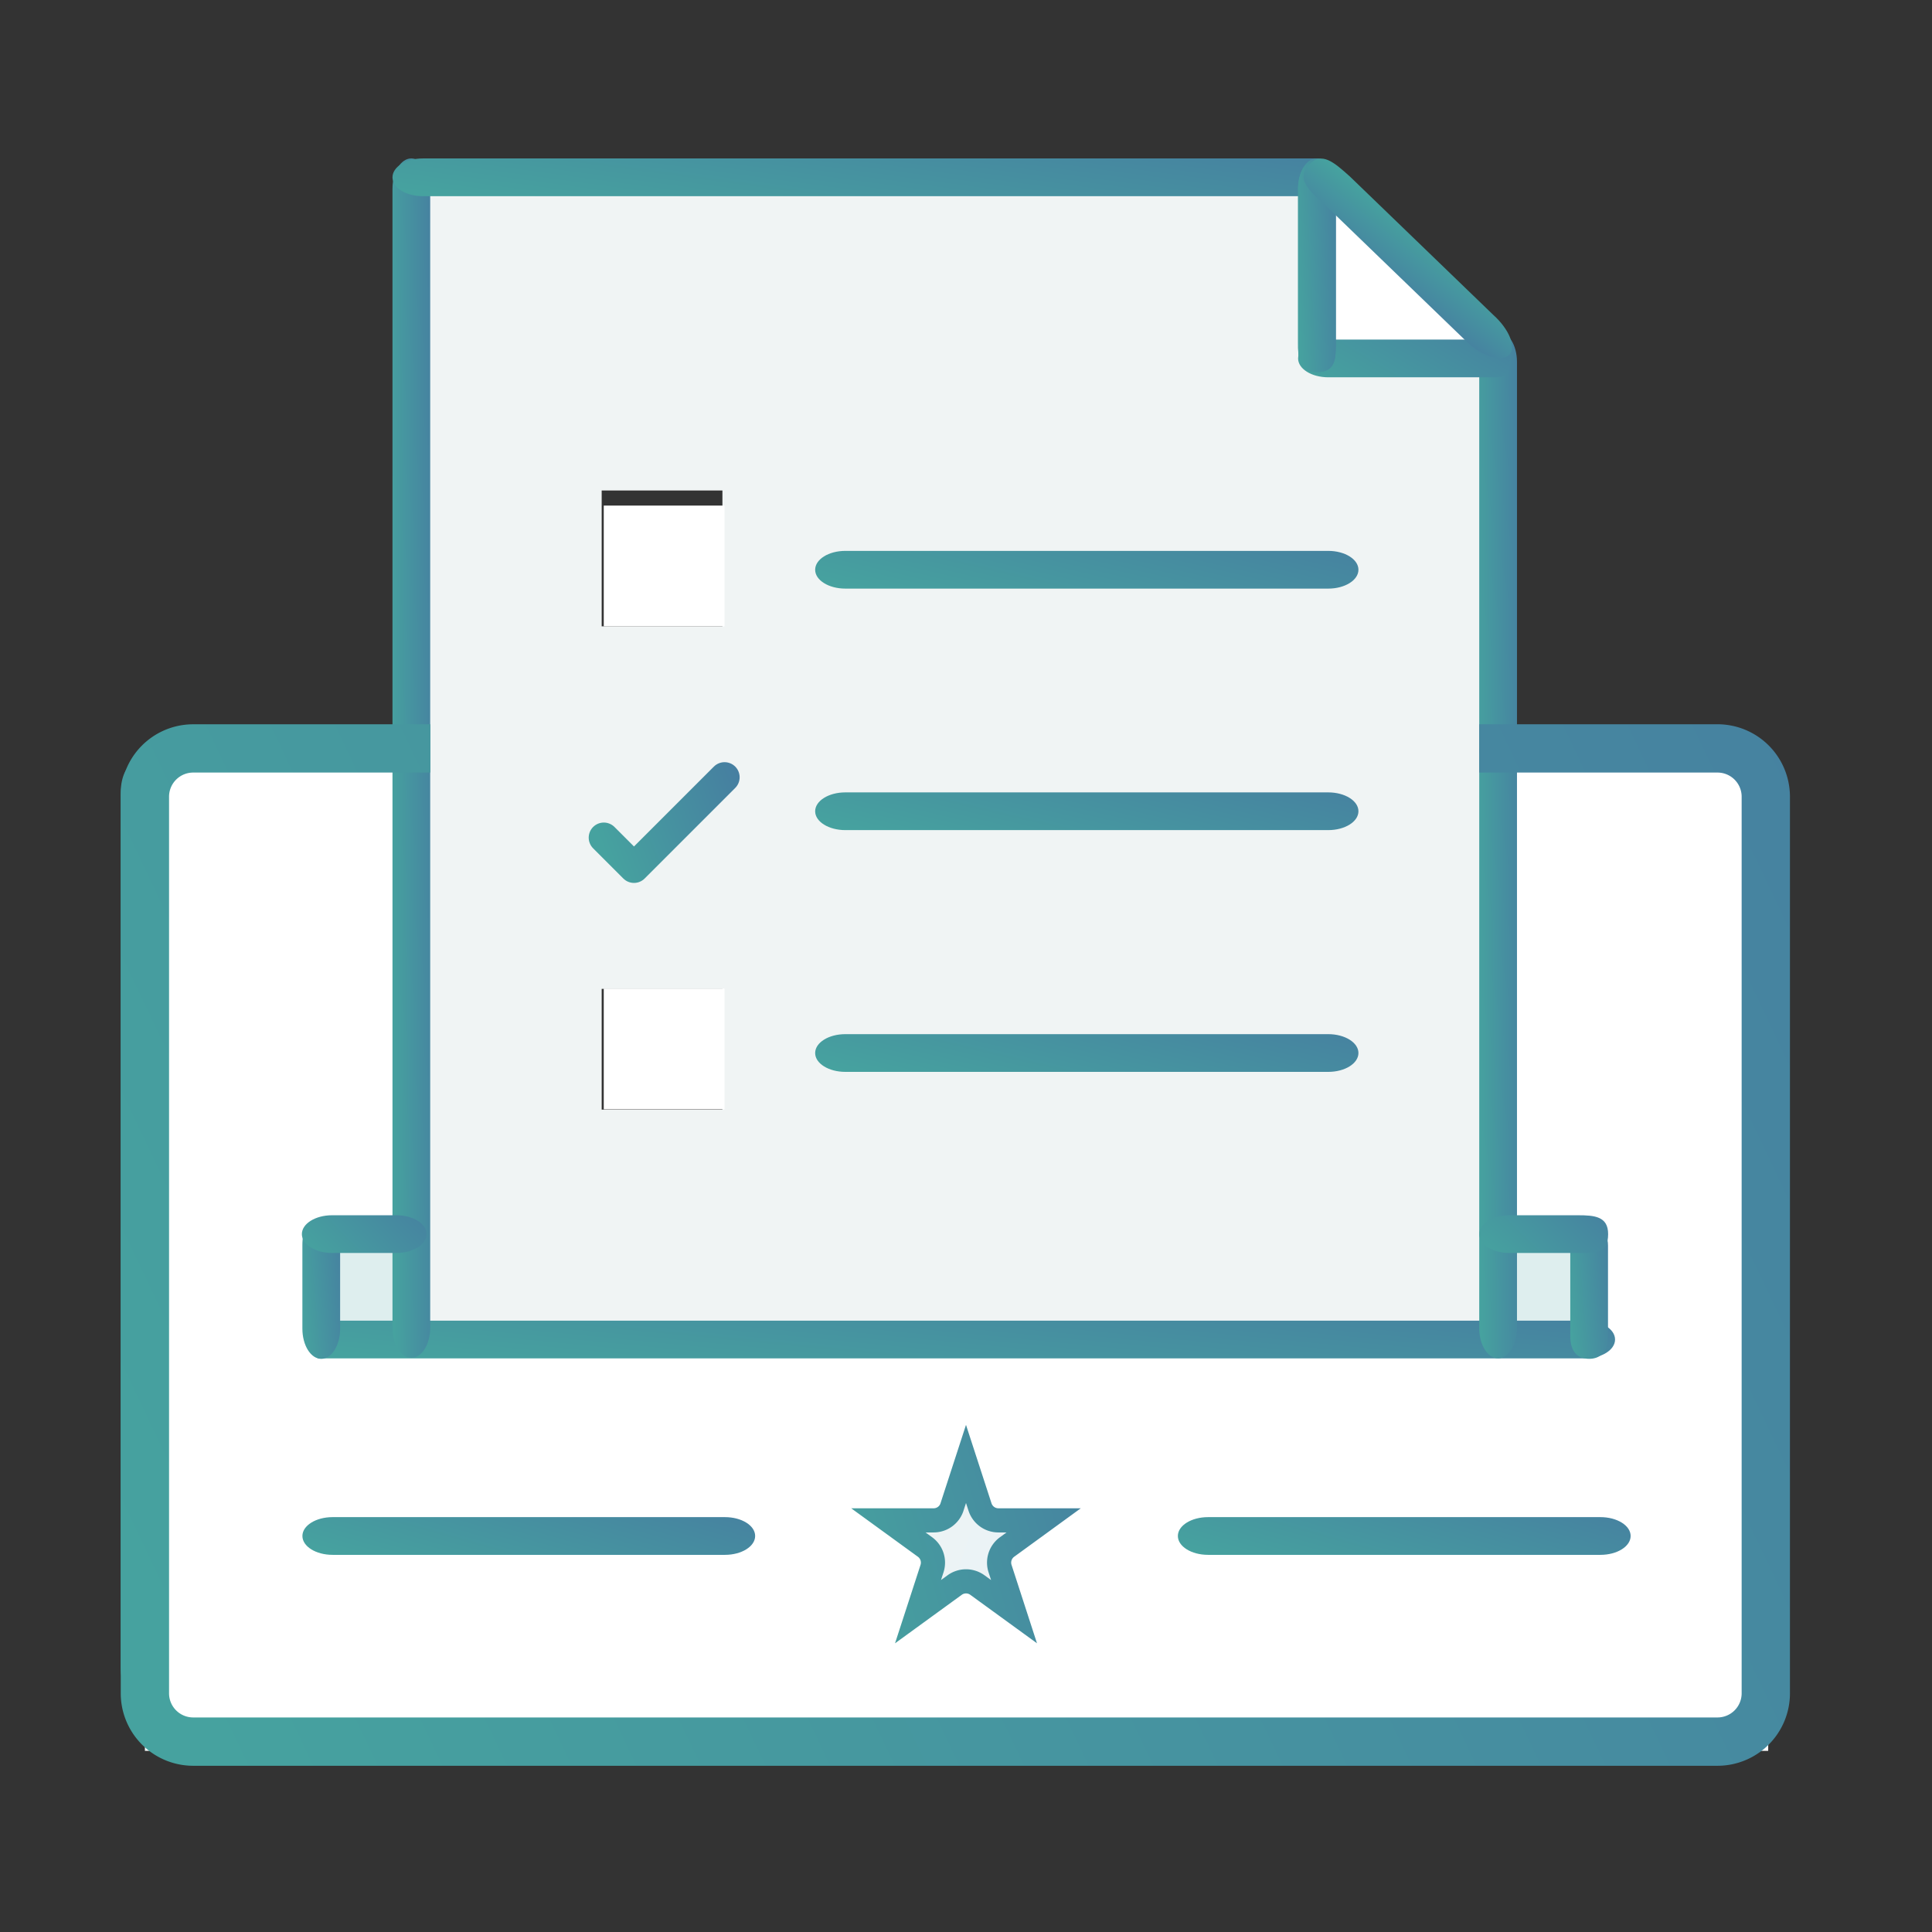 <?xml version="1.0" encoding="UTF-8"?>
<svg xmlns="http://www.w3.org/2000/svg" width="80" height="80" fill="none">
  <rect width="100%" height="100%" fill="#333333" stroke="none"/>
  <g clip-path="url(#clip0_13265_4591)">
    <path d="M62.414 50.947v3.75h-45V7.185h37.5v7.5h7.5v36.262zm-32.5-5v-5h-5v5h5zm0-20.012V20.31h-5v5.625h5z" fill="#F0F4F4"></path>
    <path d="M25 20.935h5v5h-5v-5zm0 20h5v5h-5v-5z" fill="#fff"></path>
    <mask id="a" fill="#fff">
      <rect x="23.75" y="39.685" width="7.5" height="7.5" rx="1"></rect>
    </mask>
    <rect x="23.75" y="39.685" width="7.5" height="7.5" rx="1" stroke="url(#paint0_linear_13265_4591)" stroke-width="2.5" mask="url(#a)"></rect>
    <path d="M62.5 15.31H55v-7.5l7.5 7.5z" fill="#fff"></path>
    <path d="M13.766 51.573h3.736v3.75h-3.736v-3.75zm48.734 0h3.764v3.75H62.5v-3.75z" fill="#DEEEEE"></path>
    <path d="M73.5 33.75l-.283 38.75H6V33.75c0-1.388 1.114-2.5 2.5-2.5h8.75v20.012h-3.736v3.75h52.498v-3.75H62.25V31.25H71c1.376 0 2.5 1.112 2.5 2.5zM41.639 64.737l1.875-1.812h-2.522l-1-3.236-1 3.625-2.978-.39L38.5 64.69l-1.05 2.635 2.542-1.51 2.096 1.51-.449-2.588z" fill="#fff"></path>
    <path d="M55 24.373H35.004c-.691 0-1.25-.349-1.25-.78 0-.433.559-.782 1.25-.782H55c.691 0 1.25.349 1.25.781 0 .432-.559.781-1.25.781z" fill="url(#paint1_linear_13265_4591)"></path>
    <path d="M55 44.384H35.004c-.691 0-1.25-.349-1.25-.78 0-.433.559-.782 1.25-.782H55c.691 0 1.25.349 1.25.781 0 .432-.559.781-1.25.781z" fill="url(#paint2_linear_13265_4591)"></path>
    <path d="M55 34.373H35.004c-.691 0-1.25-.349-1.25-.78 0-.433.559-.782 1.25-.782H55c.691 0 1.25.349 1.25.781 0 .432-.559.781-1.25.781z" fill="url(#paint3_linear_13265_4591)"></path>
    <path d="M25.002 34.685l1.25 1.25 3.75-3.75" stroke="url(#paint4_linear_13265_4591)" stroke-width="1.25" stroke-linecap="round" stroke-linejoin="round"></path>
    <path d="M5.625 70.272c-.346 0-.625-.541-.625-1.212V32.807c0-.67.28-1.212.625-1.212.346 0 .625.542.625 1.212V69.06c0 .67-.28 1.212-.625 1.212z" fill="url(#paint5_linear_13265_4591)"></path>
    <path d="M73.283 70.935c-.432 0-.781-.558-.781-1.25V34.061c0-.692.349-1.25.781-1.25.432 0 .781.558.781 1.25v35.624c0 .692-.349 1.25-.78 1.25z" fill="url(#paint6_linear_13265_4591)"></path>
    <path d="M65.625 56.248h-52.46s-.078 0-.039-.938c.013-.31.04-.625.04-.625h52.46c.692 0 1.25.35 1.25.782 0 .432-.56.78-1.251.78z" fill="url(#paint7_linear_13265_4591)"></path>
    <path d="M62.033 56.246c-.432 0-.781-.558-.781-1.25V14.984c0-.692.349-1.25.781-1.25.432 0 .782.558.782 1.25v40.012c0 .692-.35 1.25-.782 1.25z" fill="url(#paint8_linear_13265_4591)"></path>
    <path d="M17.033 56.226c-.432 0-.781-.559-.781-1.25V7.81c0-.692.349-1.25.781-1.25.432 0 .781.558.781 1.25v47.165c0 .691-.349 1.25-.78 1.25z" fill="url(#paint9_linear_13265_4591)"></path>
    <path d="M54.377 8.123H17.502c-.692 0-1.25-.349-1.25-.78 0-.433.558-.782 1.25-.782h36.875c.625 0 .625.624.625.624 0 .625 0 .625-.625.938z" fill="url(#paint10_linear_13265_4591)"></path>
    <path d="M61.877 15.623h-6.875c-.692 0-1.25-.349-1.25-.78 0-.433.558-.782 1.25-.782h6.875c.691 0 .625.42.625.624 0 .625.068.938-.625.938z" fill="url(#paint11_linear_13265_4591)"></path>
    <path d="M54.533 15.407c-.787 0-.781-.559-.781-1.25V7.81c0-.691.349-1.25.781-1.25.432 0 .782.559.782 1.25v6.347c0 .691 0 1.25-.782 1.25z" fill="url(#paint12_linear_13265_4591)"></path>
    <path d="M54.531 15.407c-.787 0-.781-.56-.781-1.25V7.81c0-.691.349-1.25.781-1.25.432 0 .782.559.782 1.25v6.347c0 .69 0 1.25-.782 1.25z" fill="url(#paint13_linear_13265_4591)"></path>
    <path d="M54.192 6.832c.525-.586 1.052-.107 1.708.48l5.935 5.729c.656.588.953 1.322.664 1.644-.288.322-1.05.107-1.707-.48l-5.935-5.729c-.656-.587-1.186-1.062-.665-1.644z" fill="url(#paint14_linear_13265_4591)"></path>
    <path d="M16.476 31.873H8.752c-.692 0-1.25-.349-1.25-.78 0-.433.558-.782 1.25-.782h7.724c.692 0 1.25.349 1.25.781 0 .432-.558.781-1.25.781z" fill="url(#paint15_linear_13265_4591)"></path>
    <path d="M70.627 31.873h-8.125c-.692 0-1.25-.349-1.25-.78 0-.433.558-.782 1.25-.782h8.125c.692 0 1.25.349 1.25.781 0 .432-.558.781-1.25.781z" fill="url(#paint16_linear_13265_4591)"></path>
    <path d="M13.303 56.267c-.433 0-.782-.558-.782-1.25v-3.446c0-.692.174-.636.606-.636s.957-.056.957.636v3.446c0 .69-.35 1.25-.781 1.25z" fill="url(#paint17_linear_13265_4591)"></path>
    <path d="M65.803 56.266c-.432 0-.781-.25-.781-.942v-3.753c0-.692.605-.636.605-.636.432 0 .957-.056.957.636v3.753c0 .69-.35.942-.781.942z" fill="url(#paint18_linear_13265_4591)"></path>
    <path d="M16.413 51.883H13.75c-.691 0-1.25-.35-1.25-.781 0-.432.559-.781 1.25-.781h2.663c.692 0 1.25.349 1.25.78 0 .433-.558.782-1.25.782z" fill="url(#paint19_linear_13265_4591)"></path>
    <path d="M65.339 51.883h-2.837c-.692 0-1.25-.35-1.25-.781 0-.432.558-.781 1.25-.781h2.837c.69 0 1.25.048 1.25.78 0 .85-.56.782-1.25.782z" fill="url(#paint20_linear_13265_4591)"></path>
    <path d="M30.019 64.383H13.772c-.692 0-1.25-.35-1.25-.781 0-.432.558-.781 1.25-.781h16.247c.691 0 1.25.349 1.25.78 0 .433-.56.782-1.25.782z" fill="url(#paint21_linear_13265_4591)"></path>
    <path d="M66.271 64.383H50.023c-.691 0-1.25-.35-1.25-.781 0-.432.559-.781 1.25-.781h16.248c.69 0 1.25.349 1.25.78 0 .433-.56.782-1.25.782z" fill="url(#paint22_linear_13265_4591)"></path>
    <mask id="b" fill="#fff">
      <rect x="23.75" y="19.685" width="7.5" height="7.5" rx="1"></rect>
    </mask>
    <rect x="23.75" y="19.685" width="7.5" height="7.5" rx="1" stroke="url(#paint23_linear_13265_4591)" stroke-width="2.5" mask="url(#b)"></rect>
    <path fill-rule="evenodd" clip-rule="evenodd" d="M17.82 29.991H8a3 3 0 00-3 3v37.126a3 3 0 003 3h63.118a3 3 0 003-3V32.99a3 3 0 00-3-3h-9.866v2h9.866a1 1 0 011 1v37.126a1 1 0 01-1 1H8a1 1 0 01-1-1V32.99a1 1 0 011-1h9.82v-2z" fill="url(#paint24_linear_13265_4591)"></path>
    <path d="M39.42 62.402l.58-1.784.58 1.784a.8.8 0 00.76.553h1.876L41.7 64.058a.8.8 0 00-.29.894l.579 1.784-1.518-1.103a.8.8 0 00-.94 0l-1.518 1.103.58-1.784a.8.8 0 00-.29-.894l-1.518-1.103h1.876a.8.8 0 00.76-.553z" fill="url(#paint25_linear_13265_4591)" stroke="url(#paint26_linear_13265_4591)"></path>
  </g>
  <defs>
    <linearGradient id="paint0_linear_13265_4591" x1="22.461" y1="41.397" x2="40.072" y2="36.169" gradientUnits="userSpaceOnUse">
      <stop stop-color="#46A29F"></stop>
      <stop offset="1" stop-color="#4660A2"></stop>
    </linearGradient>
    <linearGradient id="paint1_linear_13265_4591" x1="29.888" y1="23.168" x2="32.87" y2="10.419" gradientUnits="userSpaceOnUse">
      <stop stop-color="#46A29F"></stop>
      <stop offset="1" stop-color="#4660A2"></stop>
    </linearGradient>
    <linearGradient id="paint2_linear_13265_4591" x1="29.888" y1="43.179" x2="32.87" y2="30.43" gradientUnits="userSpaceOnUse">
      <stop stop-color="#46A29F"></stop>
      <stop offset="1" stop-color="#4660A2"></stop>
    </linearGradient>
    <linearGradient id="paint3_linear_13265_4591" x1="29.888" y1="33.168" x2="32.87" y2="20.419" gradientUnits="userSpaceOnUse">
      <stop stop-color="#46A29F"></stop>
      <stop offset="1" stop-color="#4660A2"></stop>
    </linearGradient>
    <linearGradient id="paint4_linear_13265_4591" x1="24.143" y1="33.041" x2="35.187" y2="28.669" gradientUnits="userSpaceOnUse">
      <stop stop-color="#46A29F"></stop>
      <stop offset="1" stop-color="#4660A2"></stop>
    </linearGradient>
    <linearGradient id="paint5_linear_13265_4591" x1="4.785" y1="40.424" x2="7.979" y2="40.394" gradientUnits="userSpaceOnUse">
      <stop stop-color="#46A29F"></stop>
      <stop offset="1" stop-color="#4660A2"></stop>
    </linearGradient>
    <linearGradient id="paint6_linear_13265_4591" x1="72.234" y1="41.514" x2="76.225" y2="41.465" gradientUnits="userSpaceOnUse">
      <stop stop-color="#46A29F"></stop>
      <stop offset="1" stop-color="#4660A2"></stop>
    </linearGradient>
    <linearGradient id="paint7_linear_13265_4591" x1="3.877" y1="55.042" x2="5.181" y2="41.724" gradientUnits="userSpaceOnUse">
      <stop stop-color="#46A29F"></stop>
      <stop offset="1" stop-color="#4660A2"></stop>
    </linearGradient>
    <linearGradient id="paint8_linear_13265_4591" x1="60.983" y1="23.439" x2="64.975" y2="23.395" gradientUnits="userSpaceOnUse">
      <stop stop-color="#46A29F"></stop>
      <stop offset="1" stop-color="#4660A2"></stop>
    </linearGradient>
    <linearGradient id="paint9_linear_13265_4591" x1="15.983" y1="17.898" x2="19.975" y2="17.861" gradientUnits="userSpaceOnUse">
      <stop stop-color="#46A29F"></stop>
      <stop offset="1" stop-color="#4660A2"></stop>
    </linearGradient>
    <linearGradient id="paint10_linear_13265_4591" x1="9.593" y1="6.918" x2="11.386" y2="-6.285" gradientUnits="userSpaceOnUse">
      <stop stop-color="#46A29F"></stop>
      <stop offset="1" stop-color="#4660A2"></stop>
    </linearGradient>
    <linearGradient id="paint11_linear_13265_4591" x1="52.248" y1="14.418" x2="58.186" y2="4.542" gradientUnits="userSpaceOnUse">
      <stop stop-color="#46A29F"></stop>
      <stop offset="1" stop-color="#4660A2"></stop>
    </linearGradient>
    <linearGradient id="paint12_linear_13265_4591" x1="53.483" y1="8.58" x2="57.465" y2="8.371" gradientUnits="userSpaceOnUse">
      <stop stop-color="#46A29F"></stop>
      <stop offset="1" stop-color="#4660A2"></stop>
    </linearGradient>
    <linearGradient id="paint13_linear_13265_4591" x1="53.481" y1="8.58" x2="57.463" y2="8.371" gradientUnits="userSpaceOnUse">
      <stop stop-color="#46A29F"></stop>
      <stop offset="1" stop-color="#4660A2"></stop>
    </linearGradient>
    <linearGradient id="paint14_linear_13265_4591" x1="61.496" y1="11.896" x2="58.491" y2="15.596" gradientUnits="userSpaceOnUse">
      <stop stop-color="#46A29F"></stop>
      <stop offset="1" stop-color="#4660A2"></stop>
    </linearGradient>
    <linearGradient id="paint15_linear_13265_4591" x1="5.745" y1="30.668" x2="11.216" y2="20.038" gradientUnits="userSpaceOnUse">
      <stop stop-color="#46A29F"></stop>
      <stop offset="1" stop-color="#4660A2"></stop>
    </linearGradient>
    <linearGradient id="paint16_linear_13265_4591" x1="59.426" y1="30.668" x2="64.774" y2="19.87" gradientUnits="userSpaceOnUse">
      <stop stop-color="#46A29F"></stop>
      <stop offset="1" stop-color="#4660A2"></stop>
    </linearGradient>
    <linearGradient id="paint17_linear_13265_4591" x1="12.253" y1="52.152" x2="16.215" y2="51.807" gradientUnits="userSpaceOnUse">
      <stop stop-color="#46A29F"></stop>
      <stop offset="1" stop-color="#4660A2"></stop>
    </linearGradient>
    <linearGradient id="paint18_linear_13265_4591" x1="64.753" y1="52.151" x2="68.715" y2="51.807" gradientUnits="userSpaceOnUse">
      <stop stop-color="#46A29F"></stop>
      <stop offset="1" stop-color="#4660A2"></stop>
    </linearGradient>
    <linearGradient id="paint19_linear_13265_4591" x1="11.613" y1="50.677" x2="18.334" y2="44.083" gradientUnits="userSpaceOnUse">
      <stop stop-color="#46A29F"></stop>
      <stop offset="1" stop-color="#4660A2"></stop>
    </linearGradient>
    <linearGradient id="paint20_linear_13265_4591" x1="60.335" y1="50.678" x2="67.063" y2="43.86" gradientUnits="userSpaceOnUse">
      <stop stop-color="#46A29F"></stop>
      <stop offset="1" stop-color="#4660A2"></stop>
    </linearGradient>
    <linearGradient id="paint21_linear_13265_4591" x1="9.3" y1="63.177" x2="12.799" y2="50.714" gradientUnits="userSpaceOnUse">
      <stop stop-color="#46A29F"></stop>
      <stop offset="1" stop-color="#4660A2"></stop>
    </linearGradient>
    <linearGradient id="paint22_linear_13265_4591" x1="45.552" y1="63.177" x2="49.05" y2="50.714" gradientUnits="userSpaceOnUse">
      <stop stop-color="#46A29F"></stop>
      <stop offset="1" stop-color="#4660A2"></stop>
    </linearGradient>
    <linearGradient id="paint23_linear_13265_4591" x1="22.461" y1="21.397" x2="40.072" y2="16.169" gradientUnits="userSpaceOnUse">
      <stop stop-color="#46A29F"></stop>
      <stop offset="1" stop-color="#4660A2"></stop>
    </linearGradient>
    <linearGradient id="paint24_linear_13265_4591" x1="-6.877" y1="39.836" x2="137.116" y2="-28.687" gradientUnits="userSpaceOnUse">
      <stop stop-color="#46A29F"></stop>
      <stop offset="1" stop-color="#4660A2"></stop>
    </linearGradient>
    <linearGradient id="paint25_linear_13265_4591" x1="35" y1="59" x2="46.992" y2="62.949" gradientUnits="userSpaceOnUse">
      <stop stop-color="#ECF6F5"></stop>
      <stop offset="1" stop-color="#EBF0F6"></stop>
    </linearGradient>
    <linearGradient id="paint26_linear_13265_4591" x1="33.282" y1="61.283" x2="56.762" y2="54.311" gradientUnits="userSpaceOnUse">
      <stop stop-color="#46A29F"></stop>
      <stop offset="1" stop-color="#4660A2"></stop>
    </linearGradient>
    <clipPath id="clip0_13265_4591">
      <path fill="#fff" d="M0 0h80v80H0z"></path>
    </clipPath>
  </defs>
</svg>
